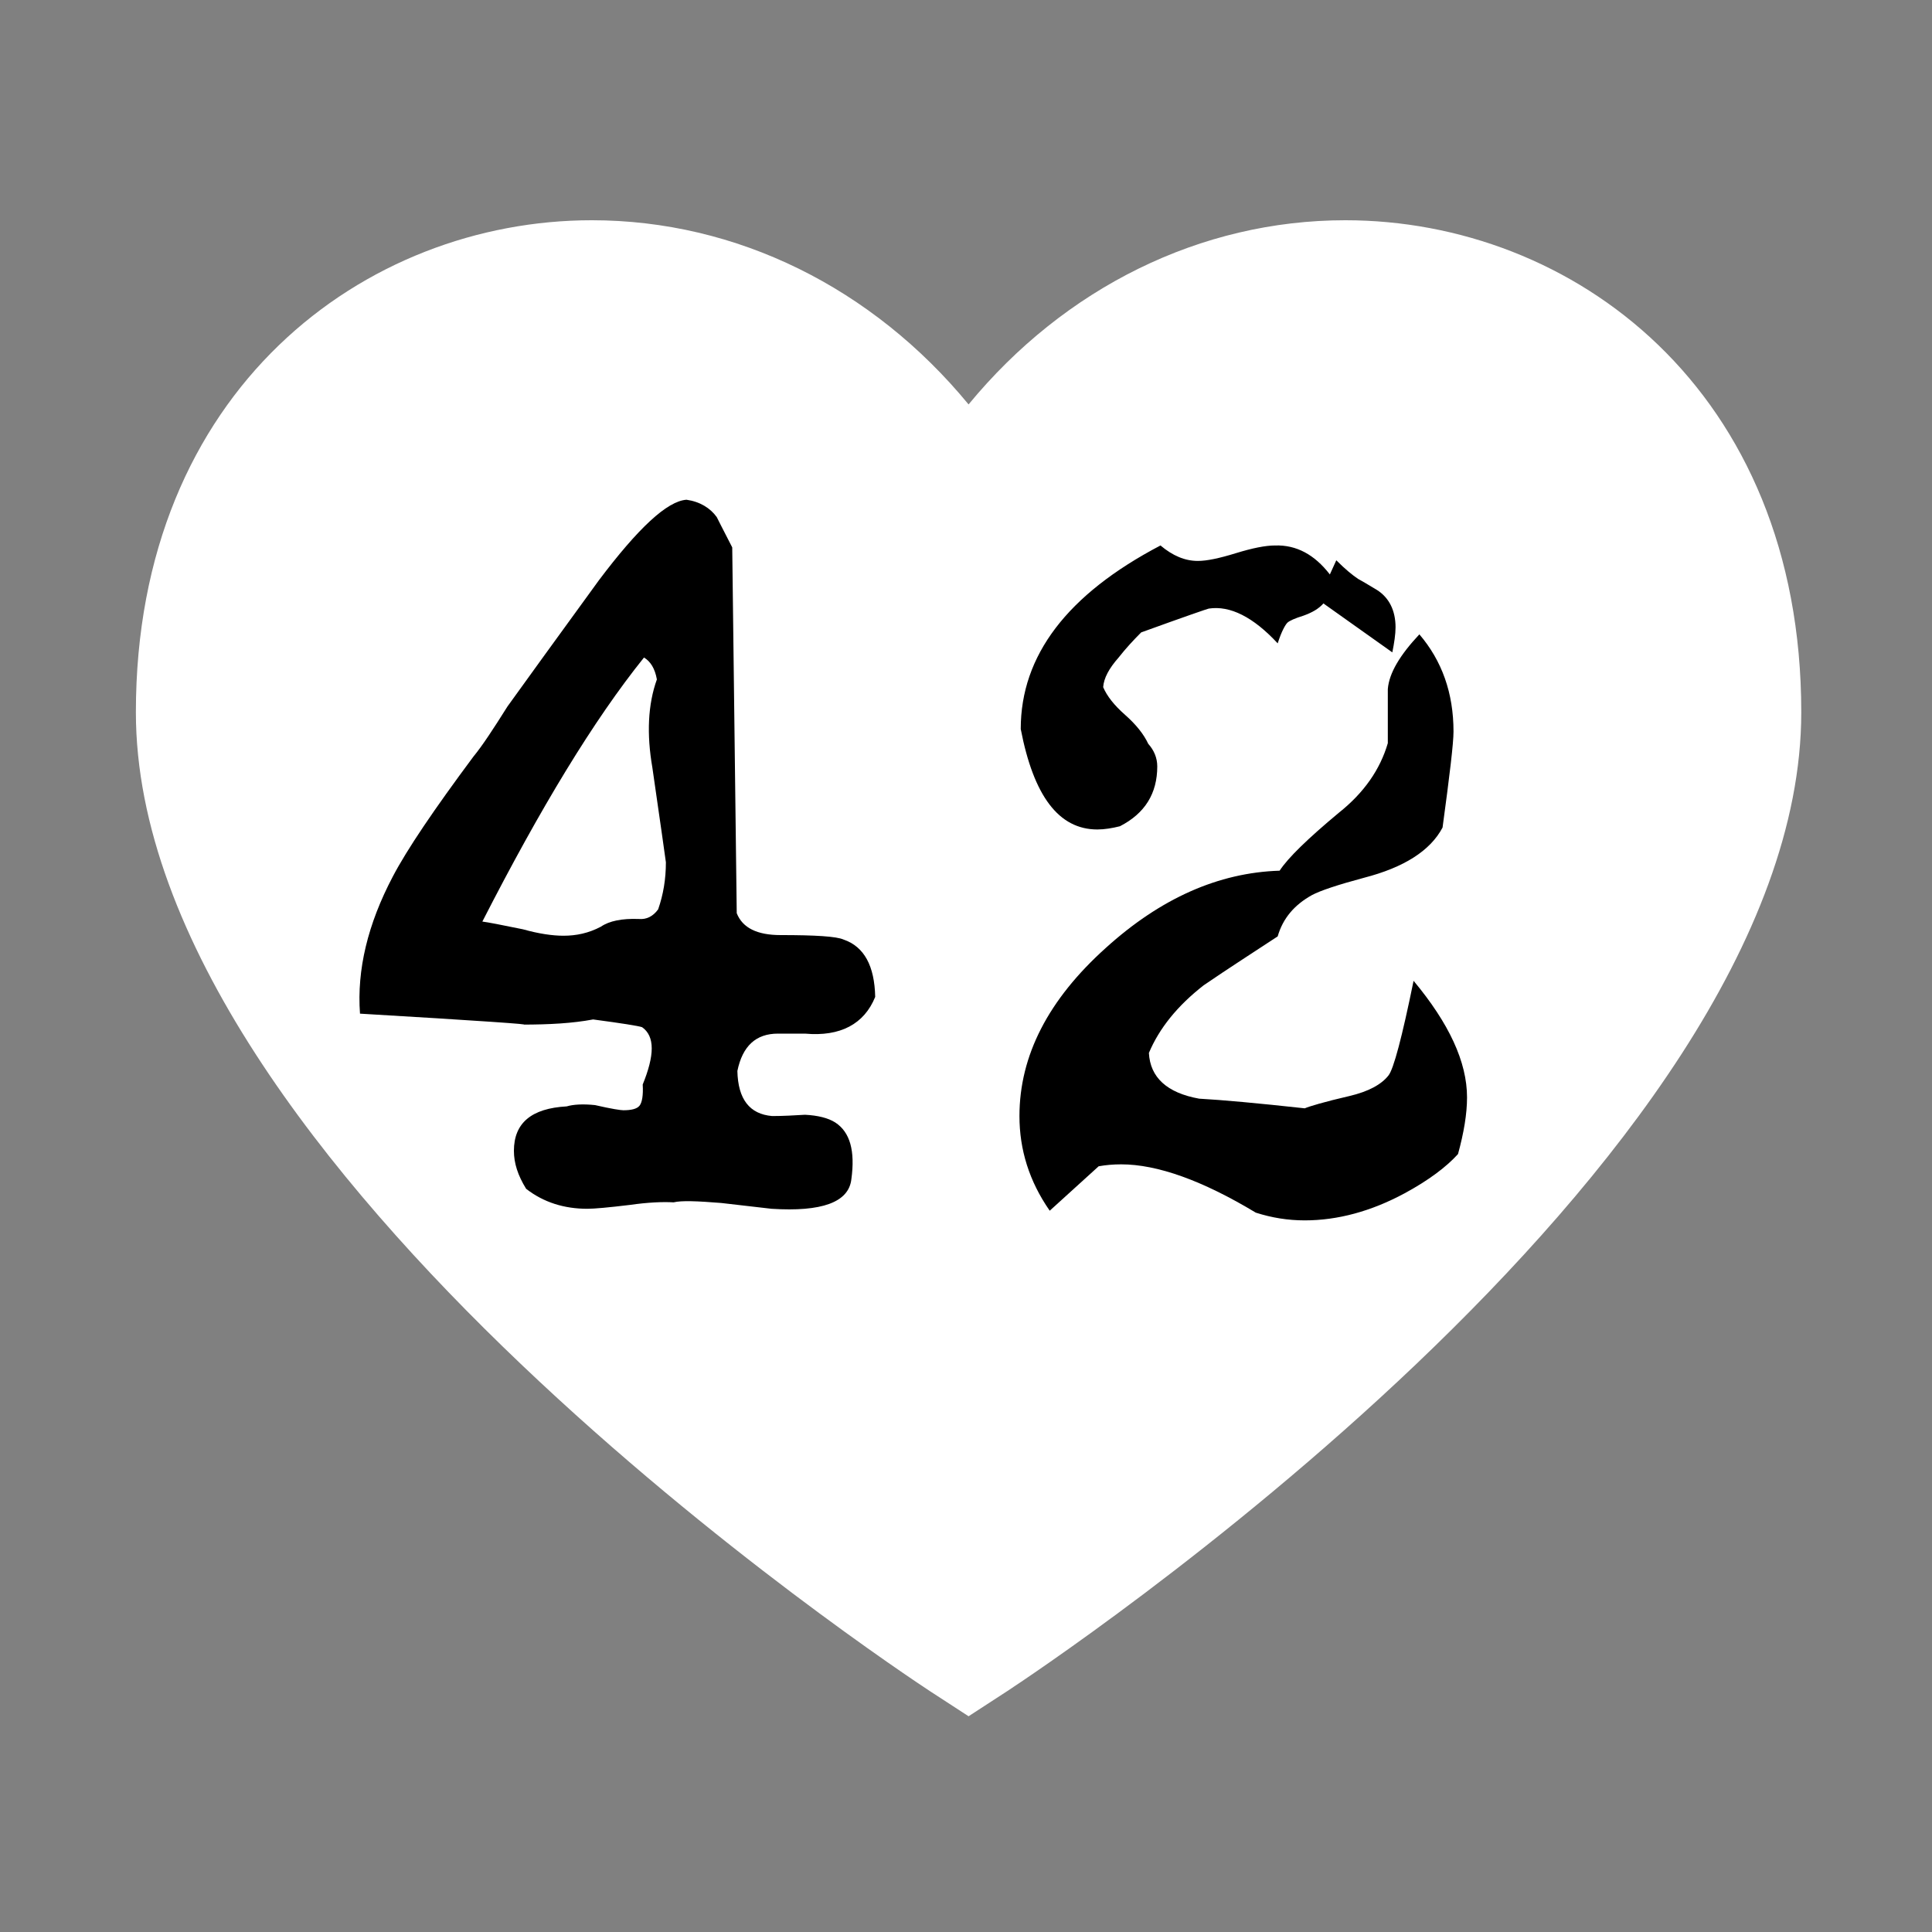 <?xml version="1.0" encoding="utf-8"?>
<!-- Generator: Adobe Illustrator 25.1.0, SVG Export Plug-In . SVG Version: 6.00 Build 0)  -->
<svg version="1.1" id="Lighter_Choice" xmlns="http://www.w3.org/2000/svg" xmlns:xlink="http://www.w3.org/1999/xlink" x="0px"
	 y="0px" viewBox="0 0 300 300" style="enable-background:new 0 0 300 300;" xml:space="preserve">
<rect x="0" y="0" width="300" height="300" fill="#808080" stroke="none"/>
<style type="text/css">
	.st0{fill:#FFFFFF;}
</style>
<g>
	<path class="st0" d="M150.4,266.5l-6-3.9c-5-3.3-123.3-81.5-123.3-152c0-50.1,35.6-76.4,70.8-76.4c22.5,0,43.6,10.5,58.5,28.6
		c14.9-18.1,36-28.6,58.5-28.6c35.2,0,70.8,26.2,70.8,76.4c0,70.5-118.3,148.7-123.3,152L150.4,266.5z"/>
	<path d="M125,160.5h-4.2c-3.4,0-5.5,1.9-6.3,5.8c0.1,4.4,1.9,6.7,5.4,7c1.7,0,3.4-0.1,5.1-0.2c2,0.1,3.6,0.5,4.7,1.2
		c2.3,1.5,3.1,4.4,2.5,8.8c-0.4,3.6-4.6,5.1-12.4,4.6c-2.6-0.3-5.2-0.6-7.8-0.9c-3.7-0.3-6.2-0.4-7.4-0.1c-1.7-0.1-4,0-6.8,0.4
		c-3.3,0.4-5.5,0.6-6.6,0.6c-3.6,0-6.8-1-9.5-3.1c-1.3-2.1-1.9-4-1.9-5.9c0-4.3,2.7-6.6,8.2-6.9c1-0.3,2.5-0.4,4.4-0.2
		c2.6,0.6,4,0.8,4.4,0.8c1.2,0,2.1-0.2,2.5-0.7s0.6-1.6,0.5-3.3c0.9-2.2,1.4-4.1,1.4-5.6c0-1.5-0.5-2.6-1.5-3.3
		c-0.6-0.2-3.1-0.6-7.6-1.2c-3.2,0.6-6.8,0.8-11,0.8c1.9,0-6.5-0.6-25.2-1.7c-0.5-6.8,1.2-13.9,5.1-21.3c2.2-4.2,6.4-10.4,12.5-18.6
		c1.4-1.7,3.1-4.3,5.3-7.8c7-9.7,3.6-5,14.2-19.6c6.1-8.1,10.6-12.3,13.6-12.5c2.1,0.3,3.7,1.3,4.7,2.7c0.1,0.2,0.9,1.8,2.4,4.7
		l0.7,56.8c0.9,2.3,3.2,3.4,6.8,3.4c5.4,0,8.7,0.2,9.8,0.7c3.2,1.1,4.8,4.1,4.9,8.9C134.2,159,130.5,161,125,160.5 M101.3,119.2
		c-0.9-5.2-0.7-9.8,0.7-13.7c-0.3-1.7-1-2.8-2-3.4c-7.8,9.7-16.1,23.4-25.1,41c0.8,0.1,2.9,0.5,6.3,1.2c2.5,0.7,4.6,1,6.3,1
		c2,0,3.9-0.4,5.8-1.4c1.3-0.9,3.3-1.3,5.9-1.2c1.2,0.1,2.2-0.4,3-1.5c0.8-2.3,1.2-4.7,1.2-7.3C103.3,133.1,102.6,128.2,101.3,119.2
		"/>
	<path d="M206.5,89.2l1-2.2c1.4,1.4,2.5,2.3,3.4,2.9c0.4,0.2,1.4,0.8,2.9,1.7c1.9,1.2,2.9,3.2,2.9,5.8c0,1.1-0.2,2.4-0.5,3.9
		l-10.7-7.6c-0.7,0.8-1.7,1.4-3.1,1.9c-1.3,0.4-2.2,0.8-2.5,1.1c-0.3,0.3-0.9,1.3-1.5,3.2c-3.8-4.1-7.4-5.9-10.7-5.4
		c-0.1,0-3.6,1.2-10.5,3.7c-1.2,1.2-2.4,2.5-3.5,3.9c-1.5,1.7-2.3,3.2-2.4,4.6c0.6,1.4,1.7,2.8,3.4,4.3c1.7,1.5,2.9,3,3.6,4.5
		c0.9,1,1.4,2.2,1.4,3.5c0,4.2-1.9,7.3-5.8,9.3c-1.2,0.3-2.4,0.5-3.5,0.5c-6,0-9.9-5.2-11.9-15.6c0-11.4,7.2-20.9,21.7-28.5
		c1.9,1.6,3.8,2.4,5.8,2.4c1.4,0,3.3-0.4,5.9-1.2c2.6-0.8,4.6-1.2,6.1-1.2C201.3,84.6,204.1,86.1,206.5,89.2 M211.8,136.3
		c-4.1,1.1-6.8,2-8.1,2.7c-2.7,1.5-4.5,3.6-5.3,6.4c-3.8,2.5-7.7,5-11.5,7.6c-4.1,3.2-6.9,6.7-8.5,10.5c0.2,3.8,2.8,6.2,7.8,7.1
		c3.6,0.2,9.1,0.7,16.4,1.5c0.7-0.3,3-1,6.9-1.9c3-0.7,5-1.8,6.1-3.2c0.8-1,2.1-5.9,3.9-14.7c5.5,6.6,8.3,12.6,8.3,18.1
		c0,2.6-0.5,5.5-1.4,8.8c-1.8,2-4.6,4.1-8.3,6.1c-5.2,2.8-10.4,4.2-15.5,4.2c-2.6,0-5.1-0.4-7.6-1.2c-8.3-5-15.3-7.5-20.9-7.5
		c-1.2,0-2.4,0.1-3.5,0.3l-7.6,6.9c-3.2-4.6-4.7-9.5-4.7-14.7c0-9.4,4.5-18.1,13.4-26.1c8.5-7.7,17.5-11.7,27-12c1.3-2,4.4-5,9.2-9
		c3.9-3.1,6.4-6.7,7.6-10.8V107c0.2-2.5,1.9-5.3,4.9-8.5c3.5,4.1,5.3,9.1,5.3,15.1c0,1.8-0.6,6.8-1.7,14.9
		C222.1,132.1,218,134.7,211.8,136.3"/>
</g>
</svg>